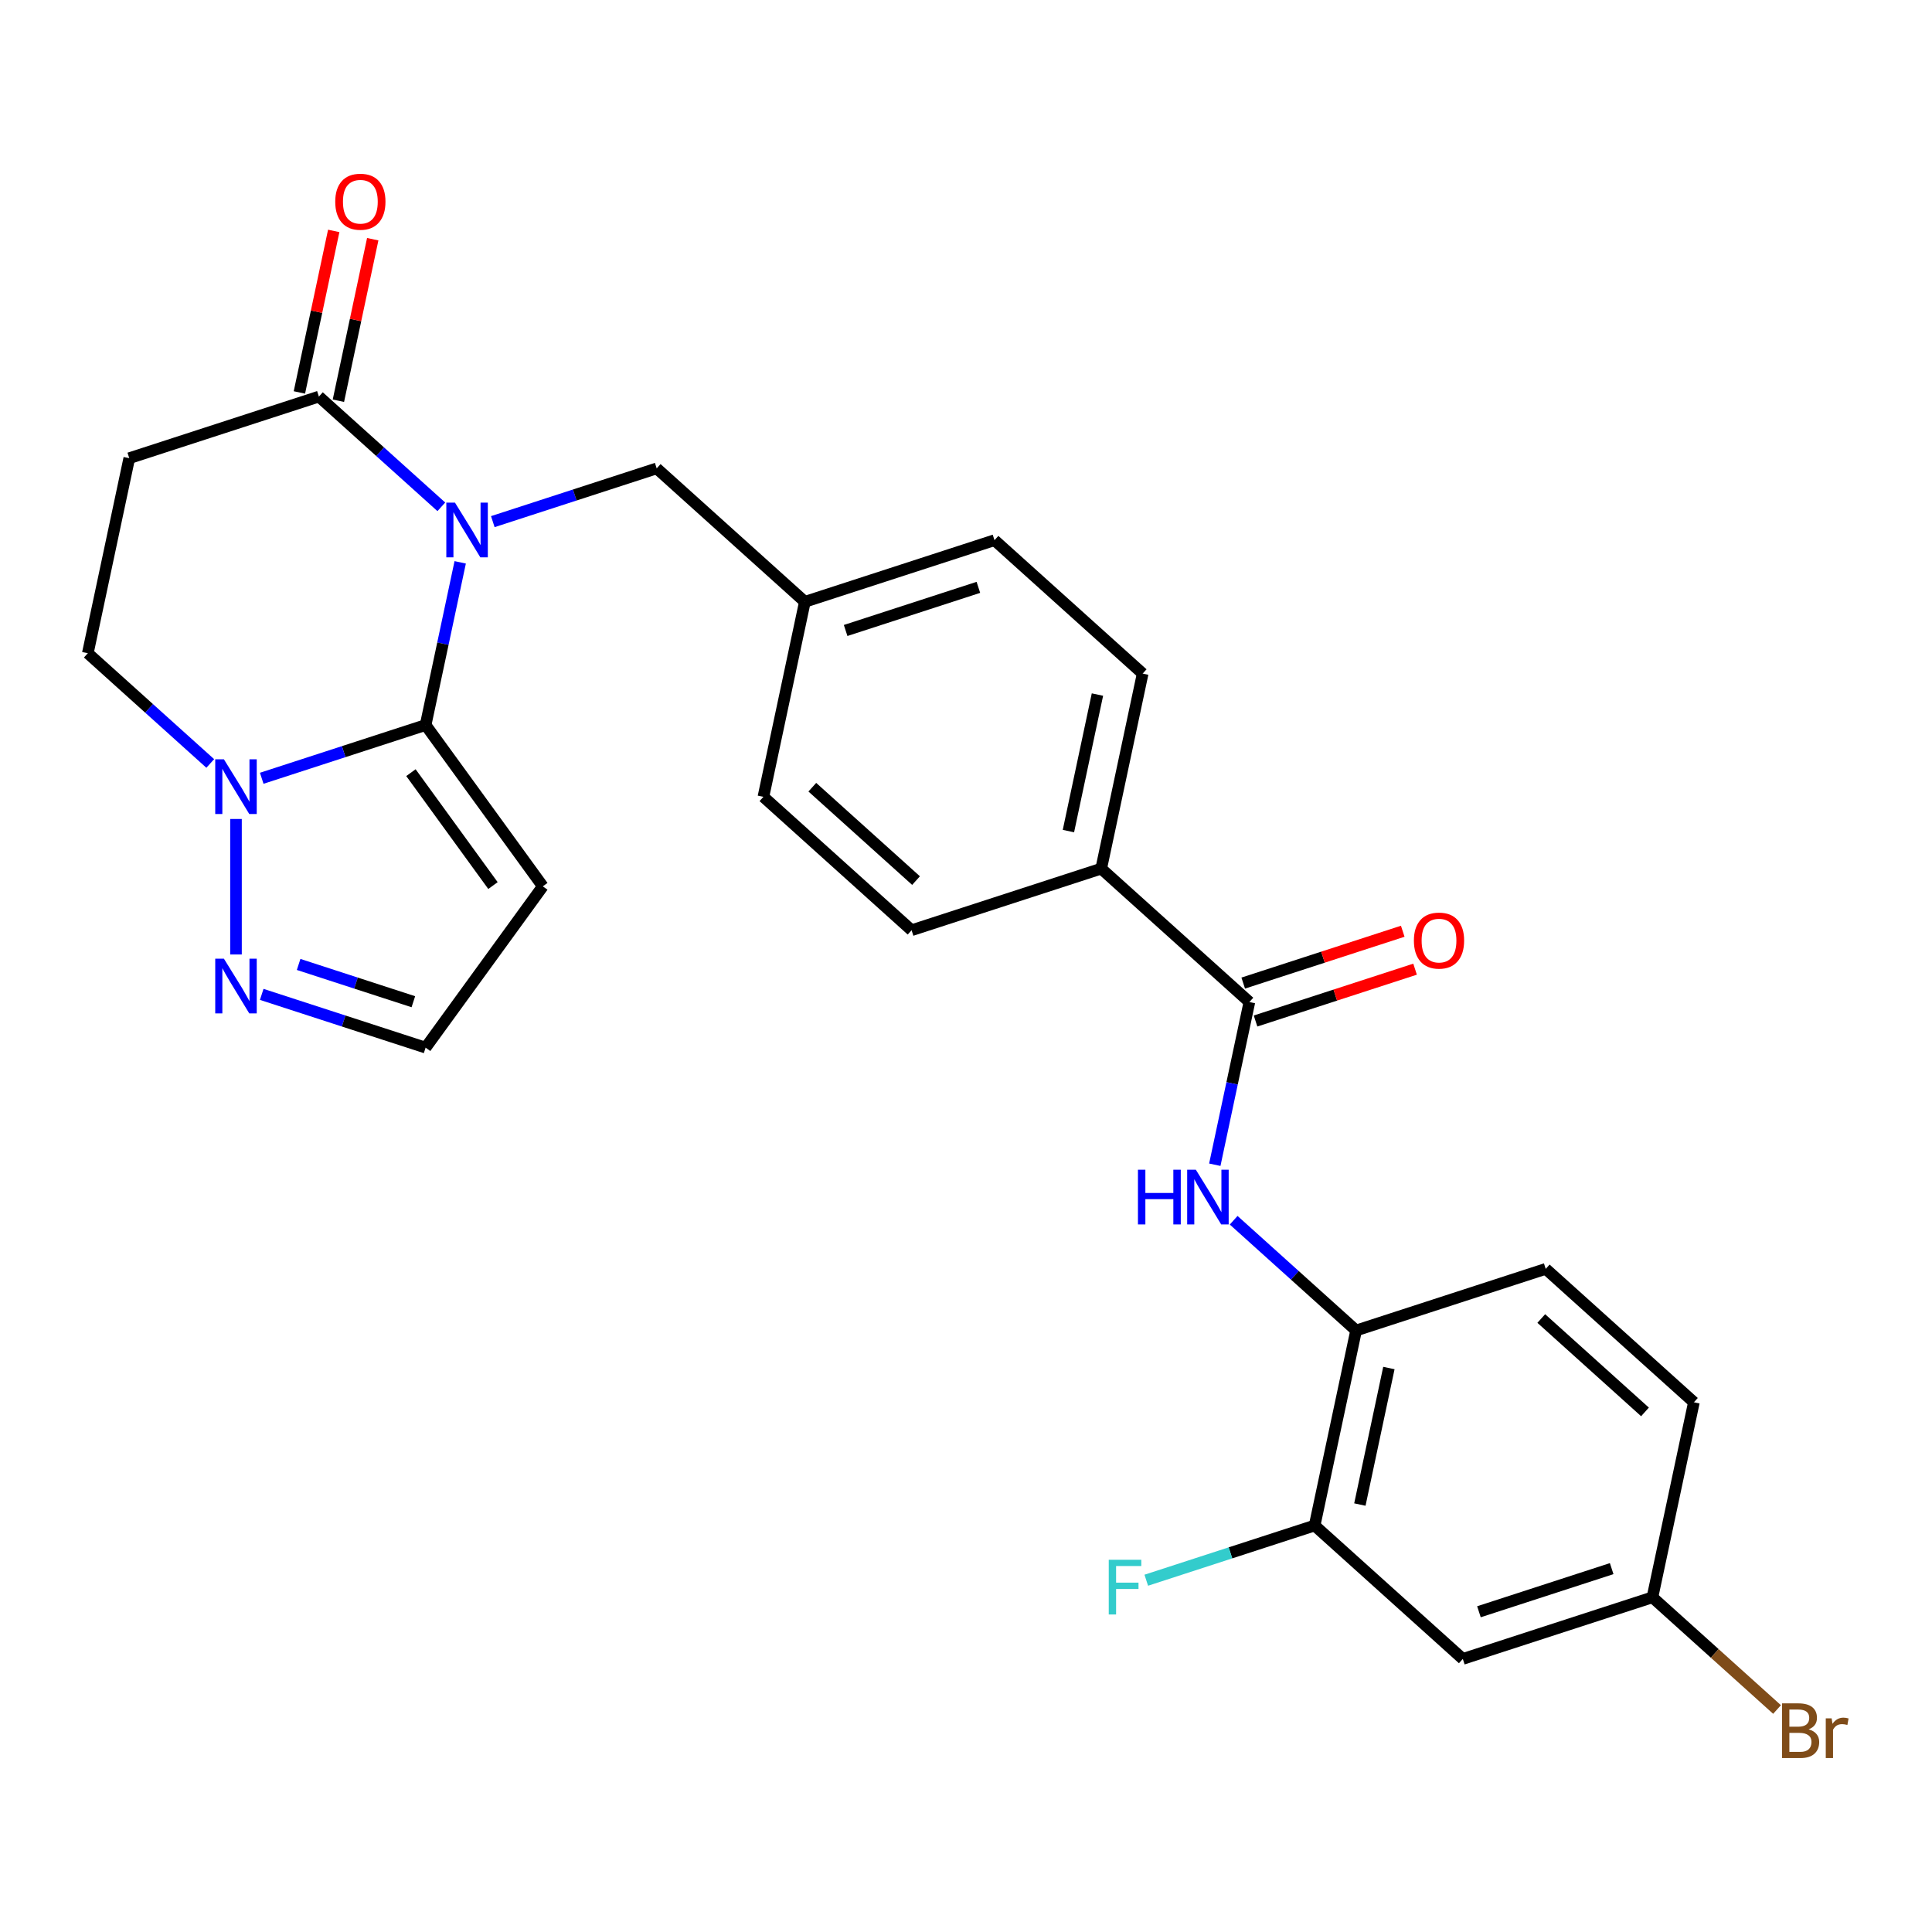 <?xml version='1.0' encoding='iso-8859-1'?>
<svg version='1.1' baseProfile='full'
              xmlns='http://www.w3.org/2000/svg'
                      xmlns:rdkit='http://www.rdkit.org/xml'
                      xmlns:xlink='http://www.w3.org/1999/xlink'
                  xml:space='preserve'
width='1000px' height='1000px' viewBox='0 0 1000 1000'>
<!-- END OF HEADER -->
<rect style='opacity:1.0;fill:#FFFFFF;stroke:none' width='1000' height='1000' x='0' y='0'> </rect>
<path class='bond-0' d='M 238.197,291.066 L 229.247,333.168' style='fill:none;fill-rule:evenodd;stroke:#0000FF;stroke-width:6px;stroke-linecap:butt;stroke-linejoin:miter;stroke-opacity:1' />
<path class='bond-0' d='M 229.247,333.168 L 220.298,375.271' style='fill:none;fill-rule:evenodd;stroke:#000000;stroke-width:6px;stroke-linecap:butt;stroke-linejoin:miter;stroke-opacity:1' />
<path class='bond-2' d='M 228.435,262.332 L 196.748,233.801' style='fill:none;fill-rule:evenodd;stroke:#0000FF;stroke-width:6px;stroke-linecap:butt;stroke-linejoin:miter;stroke-opacity:1' />
<path class='bond-2' d='M 196.748,233.801 L 165.061,205.27' style='fill:none;fill-rule:evenodd;stroke:#000000;stroke-width:6px;stroke-linecap:butt;stroke-linejoin:miter;stroke-opacity:1' />
<path class='bond-9' d='M 255.075,269.998 L 297.49,256.216' style='fill:none;fill-rule:evenodd;stroke:#0000FF;stroke-width:6px;stroke-linecap:butt;stroke-linejoin:miter;stroke-opacity:1' />
<path class='bond-9' d='M 297.49,256.216 L 339.905,242.435' style='fill:none;fill-rule:evenodd;stroke:#000000;stroke-width:6px;stroke-linecap:butt;stroke-linejoin:miter;stroke-opacity:1' />
<path class='bond-1' d='M 220.298,375.271 L 177.883,389.053' style='fill:none;fill-rule:evenodd;stroke:#000000;stroke-width:6px;stroke-linecap:butt;stroke-linejoin:miter;stroke-opacity:1' />
<path class='bond-1' d='M 177.883,389.053 L 135.468,402.834' style='fill:none;fill-rule:evenodd;stroke:#0000FF;stroke-width:6px;stroke-linecap:butt;stroke-linejoin:miter;stroke-opacity:1' />
<path class='bond-4' d='M 220.298,375.271 L 280.958,458.763' style='fill:none;fill-rule:evenodd;stroke:#000000;stroke-width:6px;stroke-linecap:butt;stroke-linejoin:miter;stroke-opacity:1' />
<path class='bond-4' d='M 212.699,399.927 L 255.161,458.371' style='fill:none;fill-rule:evenodd;stroke:#000000;stroke-width:6px;stroke-linecap:butt;stroke-linejoin:miter;stroke-opacity:1' />
<path class='bond-6' d='M 122.148,423.902 L 122.148,494.042' style='fill:none;fill-rule:evenodd;stroke:#0000FF;stroke-width:6px;stroke-linecap:butt;stroke-linejoin:miter;stroke-opacity:1' />
<path class='bond-27' d='M 108.828,395.169 L 77.141,366.638' style='fill:none;fill-rule:evenodd;stroke:#0000FF;stroke-width:6px;stroke-linecap:butt;stroke-linejoin:miter;stroke-opacity:1' />
<path class='bond-27' d='M 77.141,366.638 L 45.455,338.107' style='fill:none;fill-rule:evenodd;stroke:#000000;stroke-width:6px;stroke-linecap:butt;stroke-linejoin:miter;stroke-opacity:1' />
<path class='bond-7' d='M 165.061,205.27 L 66.911,237.161' style='fill:none;fill-rule:evenodd;stroke:#000000;stroke-width:6px;stroke-linecap:butt;stroke-linejoin:miter;stroke-opacity:1' />
<path class='bond-16' d='M 175.156,207.416 L 184.041,165.613' style='fill:none;fill-rule:evenodd;stroke:#000000;stroke-width:6px;stroke-linecap:butt;stroke-linejoin:miter;stroke-opacity:1' />
<path class='bond-16' d='M 184.041,165.613 L 192.927,123.81' style='fill:none;fill-rule:evenodd;stroke:#FF0000;stroke-width:6px;stroke-linecap:butt;stroke-linejoin:miter;stroke-opacity:1' />
<path class='bond-16' d='M 154.967,203.125 L 163.852,161.322' style='fill:none;fill-rule:evenodd;stroke:#000000;stroke-width:6px;stroke-linecap:butt;stroke-linejoin:miter;stroke-opacity:1' />
<path class='bond-16' d='M 163.852,161.322 L 172.738,119.519' style='fill:none;fill-rule:evenodd;stroke:#FF0000;stroke-width:6px;stroke-linecap:butt;stroke-linejoin:miter;stroke-opacity:1' />
<path class='bond-3' d='M 646.679,518.655 L 569.985,449.6' style='fill:none;fill-rule:evenodd;stroke:#000000;stroke-width:6px;stroke-linecap:butt;stroke-linejoin:miter;stroke-opacity:1' />
<path class='bond-5' d='M 646.679,518.655 L 637.729,560.758' style='fill:none;fill-rule:evenodd;stroke:#000000;stroke-width:6px;stroke-linecap:butt;stroke-linejoin:miter;stroke-opacity:1' />
<path class='bond-5' d='M 637.729,560.758 L 628.78,602.861' style='fill:none;fill-rule:evenodd;stroke:#0000FF;stroke-width:6px;stroke-linecap:butt;stroke-linejoin:miter;stroke-opacity:1' />
<path class='bond-15' d='M 649.868,528.47 L 691.153,515.055' style='fill:none;fill-rule:evenodd;stroke:#000000;stroke-width:6px;stroke-linecap:butt;stroke-linejoin:miter;stroke-opacity:1' />
<path class='bond-15' d='M 691.153,515.055 L 732.438,501.641' style='fill:none;fill-rule:evenodd;stroke:#FF0000;stroke-width:6px;stroke-linecap:butt;stroke-linejoin:miter;stroke-opacity:1' />
<path class='bond-15' d='M 643.489,508.84 L 684.774,495.425' style='fill:none;fill-rule:evenodd;stroke:#000000;stroke-width:6px;stroke-linecap:butt;stroke-linejoin:miter;stroke-opacity:1' />
<path class='bond-15' d='M 684.774,495.425 L 726.06,482.011' style='fill:none;fill-rule:evenodd;stroke:#FF0000;stroke-width:6px;stroke-linecap:butt;stroke-linejoin:miter;stroke-opacity:1' />
<path class='bond-11' d='M 280.958,458.763 L 220.298,542.254' style='fill:none;fill-rule:evenodd;stroke:#000000;stroke-width:6px;stroke-linecap:butt;stroke-linejoin:miter;stroke-opacity:1' />
<path class='bond-8' d='M 638.542,631.594 L 670.228,660.125' style='fill:none;fill-rule:evenodd;stroke:#0000FF;stroke-width:6px;stroke-linecap:butt;stroke-linejoin:miter;stroke-opacity:1' />
<path class='bond-8' d='M 670.228,660.125 L 701.915,688.656' style='fill:none;fill-rule:evenodd;stroke:#000000;stroke-width:6px;stroke-linecap:butt;stroke-linejoin:miter;stroke-opacity:1' />
<path class='bond-28' d='M 135.468,514.691 L 177.883,528.473' style='fill:none;fill-rule:evenodd;stroke:#0000FF;stroke-width:6px;stroke-linecap:butt;stroke-linejoin:miter;stroke-opacity:1' />
<path class='bond-28' d='M 177.883,528.473 L 220.298,542.254' style='fill:none;fill-rule:evenodd;stroke:#000000;stroke-width:6px;stroke-linecap:butt;stroke-linejoin:miter;stroke-opacity:1' />
<path class='bond-28' d='M 154.571,499.196 L 184.261,508.843' style='fill:none;fill-rule:evenodd;stroke:#0000FF;stroke-width:6px;stroke-linecap:butt;stroke-linejoin:miter;stroke-opacity:1' />
<path class='bond-28' d='M 184.261,508.843 L 213.952,518.49' style='fill:none;fill-rule:evenodd;stroke:#000000;stroke-width:6px;stroke-linecap:butt;stroke-linejoin:miter;stroke-opacity:1' />
<path class='bond-13' d='M 66.911,237.161 L 45.455,338.107' style='fill:none;fill-rule:evenodd;stroke:#000000;stroke-width:6px;stroke-linecap:butt;stroke-linejoin:miter;stroke-opacity:1' />
<path class='bond-10' d='M 701.915,688.656 L 680.458,789.602' style='fill:none;fill-rule:evenodd;stroke:#000000;stroke-width:6px;stroke-linecap:butt;stroke-linejoin:miter;stroke-opacity:1' />
<path class='bond-10' d='M 718.886,708.089 L 703.866,778.751' style='fill:none;fill-rule:evenodd;stroke:#000000;stroke-width:6px;stroke-linecap:butt;stroke-linejoin:miter;stroke-opacity:1' />
<path class='bond-17' d='M 701.915,688.656 L 800.065,656.765' style='fill:none;fill-rule:evenodd;stroke:#000000;stroke-width:6px;stroke-linecap:butt;stroke-linejoin:miter;stroke-opacity:1' />
<path class='bond-21' d='M 339.905,242.435 L 416.598,311.49' style='fill:none;fill-rule:evenodd;stroke:#000000;stroke-width:6px;stroke-linecap:butt;stroke-linejoin:miter;stroke-opacity:1' />
<path class='bond-12' d='M 680.458,789.602 L 757.152,858.657' style='fill:none;fill-rule:evenodd;stroke:#000000;stroke-width:6px;stroke-linecap:butt;stroke-linejoin:miter;stroke-opacity:1' />
<path class='bond-22' d='M 680.458,789.602 L 636.883,803.76' style='fill:none;fill-rule:evenodd;stroke:#000000;stroke-width:6px;stroke-linecap:butt;stroke-linejoin:miter;stroke-opacity:1' />
<path class='bond-22' d='M 636.883,803.76 L 593.308,817.918' style='fill:none;fill-rule:evenodd;stroke:#33CCCC;stroke-width:6px;stroke-linecap:butt;stroke-linejoin:miter;stroke-opacity:1' />
<path class='bond-30' d='M 757.152,858.657 L 855.302,826.766' style='fill:none;fill-rule:evenodd;stroke:#000000;stroke-width:6px;stroke-linecap:butt;stroke-linejoin:miter;stroke-opacity:1' />
<path class='bond-30' d='M 765.496,834.243 L 834.201,811.919' style='fill:none;fill-rule:evenodd;stroke:#000000;stroke-width:6px;stroke-linecap:butt;stroke-linejoin:miter;stroke-opacity:1' />
<path class='bond-14' d='M 569.985,449.6 L 591.442,348.654' style='fill:none;fill-rule:evenodd;stroke:#000000;stroke-width:6px;stroke-linecap:butt;stroke-linejoin:miter;stroke-opacity:1' />
<path class='bond-14' d='M 553.014,430.166 L 568.034,359.504' style='fill:none;fill-rule:evenodd;stroke:#000000;stroke-width:6px;stroke-linecap:butt;stroke-linejoin:miter;stroke-opacity:1' />
<path class='bond-29' d='M 569.985,449.6 L 471.835,481.491' style='fill:none;fill-rule:evenodd;stroke:#000000;stroke-width:6px;stroke-linecap:butt;stroke-linejoin:miter;stroke-opacity:1' />
<path class='bond-23' d='M 800.065,656.765 L 876.759,725.82' style='fill:none;fill-rule:evenodd;stroke:#000000;stroke-width:6px;stroke-linecap:butt;stroke-linejoin:miter;stroke-opacity:1' />
<path class='bond-23' d='M 797.758,682.462 L 851.444,730.8' style='fill:none;fill-rule:evenodd;stroke:#000000;stroke-width:6px;stroke-linecap:butt;stroke-linejoin:miter;stroke-opacity:1' />
<path class='bond-18' d='M 591.442,348.654 L 514.748,279.599' style='fill:none;fill-rule:evenodd;stroke:#000000;stroke-width:6px;stroke-linecap:butt;stroke-linejoin:miter;stroke-opacity:1' />
<path class='bond-19' d='M 471.835,481.491 L 395.142,412.436' style='fill:none;fill-rule:evenodd;stroke:#000000;stroke-width:6px;stroke-linecap:butt;stroke-linejoin:miter;stroke-opacity:1' />
<path class='bond-19' d='M 474.142,455.794 L 420.457,407.455' style='fill:none;fill-rule:evenodd;stroke:#000000;stroke-width:6px;stroke-linecap:butt;stroke-linejoin:miter;stroke-opacity:1' />
<path class='bond-20' d='M 855.302,826.766 L 876.759,725.82' style='fill:none;fill-rule:evenodd;stroke:#000000;stroke-width:6px;stroke-linecap:butt;stroke-linejoin:miter;stroke-opacity:1' />
<path class='bond-26' d='M 855.302,826.766 L 887.549,855.801' style='fill:none;fill-rule:evenodd;stroke:#000000;stroke-width:6px;stroke-linecap:butt;stroke-linejoin:miter;stroke-opacity:1' />
<path class='bond-26' d='M 887.549,855.801 L 919.795,884.836' style='fill:none;fill-rule:evenodd;stroke:#7F4C19;stroke-width:6px;stroke-linecap:butt;stroke-linejoin:miter;stroke-opacity:1' />
<path class='bond-24' d='M 416.598,311.49 L 395.142,412.436' style='fill:none;fill-rule:evenodd;stroke:#000000;stroke-width:6px;stroke-linecap:butt;stroke-linejoin:miter;stroke-opacity:1' />
<path class='bond-25' d='M 416.598,311.49 L 514.748,279.599' style='fill:none;fill-rule:evenodd;stroke:#000000;stroke-width:6px;stroke-linecap:butt;stroke-linejoin:miter;stroke-opacity:1' />
<path class='bond-25' d='M 437.699,326.336 L 506.404,304.012' style='fill:none;fill-rule:evenodd;stroke:#000000;stroke-width:6px;stroke-linecap:butt;stroke-linejoin:miter;stroke-opacity:1' />
<path  class='atom-0' d='M 235.495 260.165
L 244.775 275.165
Q 245.695 276.645, 247.175 279.325
Q 248.655 282.005, 248.735 282.165
L 248.735 260.165
L 252.495 260.165
L 252.495 288.485
L 248.615 288.485
L 238.655 272.085
Q 237.495 270.165, 236.255 267.965
Q 235.055 265.765, 234.695 265.085
L 234.695 288.485
L 231.015 288.485
L 231.015 260.165
L 235.495 260.165
' fill='#0000FF'/>
<path  class='atom-2' d='M 115.888 393.002
L 125.168 408.002
Q 126.088 409.482, 127.568 412.162
Q 129.048 414.842, 129.128 415.002
L 129.128 393.002
L 132.888 393.002
L 132.888 421.322
L 129.008 421.322
L 119.048 404.922
Q 117.888 403.002, 116.648 400.802
Q 115.448 398.602, 115.088 397.922
L 115.088 421.322
L 111.408 421.322
L 111.408 393.002
L 115.888 393.002
' fill='#0000FF'/>
<path  class='atom-6' d='M 589.002 605.441
L 592.842 605.441
L 592.842 617.481
L 607.322 617.481
L 607.322 605.441
L 611.162 605.441
L 611.162 633.761
L 607.322 633.761
L 607.322 620.681
L 592.842 620.681
L 592.842 633.761
L 589.002 633.761
L 589.002 605.441
' fill='#0000FF'/>
<path  class='atom-6' d='M 618.962 605.441
L 628.242 620.441
Q 629.162 621.921, 630.642 624.601
Q 632.122 627.281, 632.202 627.441
L 632.202 605.441
L 635.962 605.441
L 635.962 633.761
L 632.082 633.761
L 622.122 617.361
Q 620.962 615.441, 619.722 613.241
Q 618.522 611.041, 618.162 610.361
L 618.162 633.761
L 614.482 633.761
L 614.482 605.441
L 618.962 605.441
' fill='#0000FF'/>
<path  class='atom-7' d='M 115.888 496.203
L 125.168 511.203
Q 126.088 512.683, 127.568 515.363
Q 129.048 518.043, 129.128 518.203
L 129.128 496.203
L 132.888 496.203
L 132.888 524.523
L 129.008 524.523
L 119.048 508.123
Q 117.888 506.203, 116.648 504.003
Q 115.448 501.803, 115.088 501.123
L 115.088 524.523
L 111.408 524.523
L 111.408 496.203
L 115.888 496.203
' fill='#0000FF'/>
<path  class='atom-16' d='M 731.829 486.844
Q 731.829 480.044, 735.189 476.244
Q 738.549 472.444, 744.829 472.444
Q 751.109 472.444, 754.469 476.244
Q 757.829 480.044, 757.829 486.844
Q 757.829 493.724, 754.429 497.644
Q 751.029 501.524, 744.829 501.524
Q 738.589 501.524, 735.189 497.644
Q 731.829 493.764, 731.829 486.844
M 744.829 498.324
Q 749.149 498.324, 751.469 495.444
Q 753.829 492.524, 753.829 486.844
Q 753.829 481.284, 751.469 478.484
Q 749.149 475.644, 744.829 475.644
Q 740.509 475.644, 738.149 478.444
Q 735.829 481.244, 735.829 486.844
Q 735.829 492.564, 738.149 495.444
Q 740.509 498.324, 744.829 498.324
' fill='#FF0000'/>
<path  class='atom-17' d='M 173.518 104.404
Q 173.518 97.605, 176.878 93.805
Q 180.238 90.004, 186.518 90.004
Q 192.798 90.004, 196.158 93.805
Q 199.518 97.605, 199.518 104.404
Q 199.518 111.284, 196.118 115.204
Q 192.718 119.084, 186.518 119.084
Q 180.278 119.084, 176.878 115.204
Q 173.518 111.324, 173.518 104.404
M 186.518 115.884
Q 190.838 115.884, 193.158 113.004
Q 195.518 110.084, 195.518 104.404
Q 195.518 98.844, 193.158 96.044
Q 190.838 93.204, 186.518 93.204
Q 182.198 93.204, 179.838 96.004
Q 177.518 98.805, 177.518 104.404
Q 177.518 110.124, 179.838 113.004
Q 182.198 115.884, 186.518 115.884
' fill='#FF0000'/>
<path  class='atom-23' d='M 573.888 807.333
L 590.728 807.333
L 590.728 810.573
L 577.688 810.573
L 577.688 819.173
L 589.288 819.173
L 589.288 822.453
L 577.688 822.453
L 577.688 835.653
L 573.888 835.653
L 573.888 807.333
' fill='#33CCCC'/>
<path  class='atom-27' d='M 936.135 895.101
Q 938.855 895.861, 940.215 897.541
Q 941.615 899.181, 941.615 901.621
Q 941.615 905.541, 939.095 907.781
Q 936.615 909.981, 931.895 909.981
L 922.375 909.981
L 922.375 881.661
L 930.735 881.661
Q 935.575 881.661, 938.015 883.621
Q 940.455 885.581, 940.455 889.181
Q 940.455 893.461, 936.135 895.101
M 926.175 884.861
L 926.175 893.741
L 930.735 893.741
Q 933.535 893.741, 934.975 892.621
Q 936.455 891.461, 936.455 889.181
Q 936.455 884.861, 930.735 884.861
L 926.175 884.861
M 931.895 906.781
Q 934.655 906.781, 936.135 905.461
Q 937.615 904.141, 937.615 901.621
Q 937.615 899.301, 935.975 898.141
Q 934.375 896.941, 931.295 896.941
L 926.175 896.941
L 926.175 906.781
L 931.895 906.781
' fill='#7F4C19'/>
<path  class='atom-27' d='M 948.055 889.421
L 948.495 892.261
Q 950.655 889.061, 954.175 889.061
Q 955.295 889.061, 956.815 889.461
L 956.215 892.821
Q 954.495 892.421, 953.535 892.421
Q 951.855 892.421, 950.735 893.101
Q 949.655 893.741, 948.775 895.301
L 948.775 909.981
L 945.015 909.981
L 945.015 889.421
L 948.055 889.421
' fill='#7F4C19'/>
</svg>

